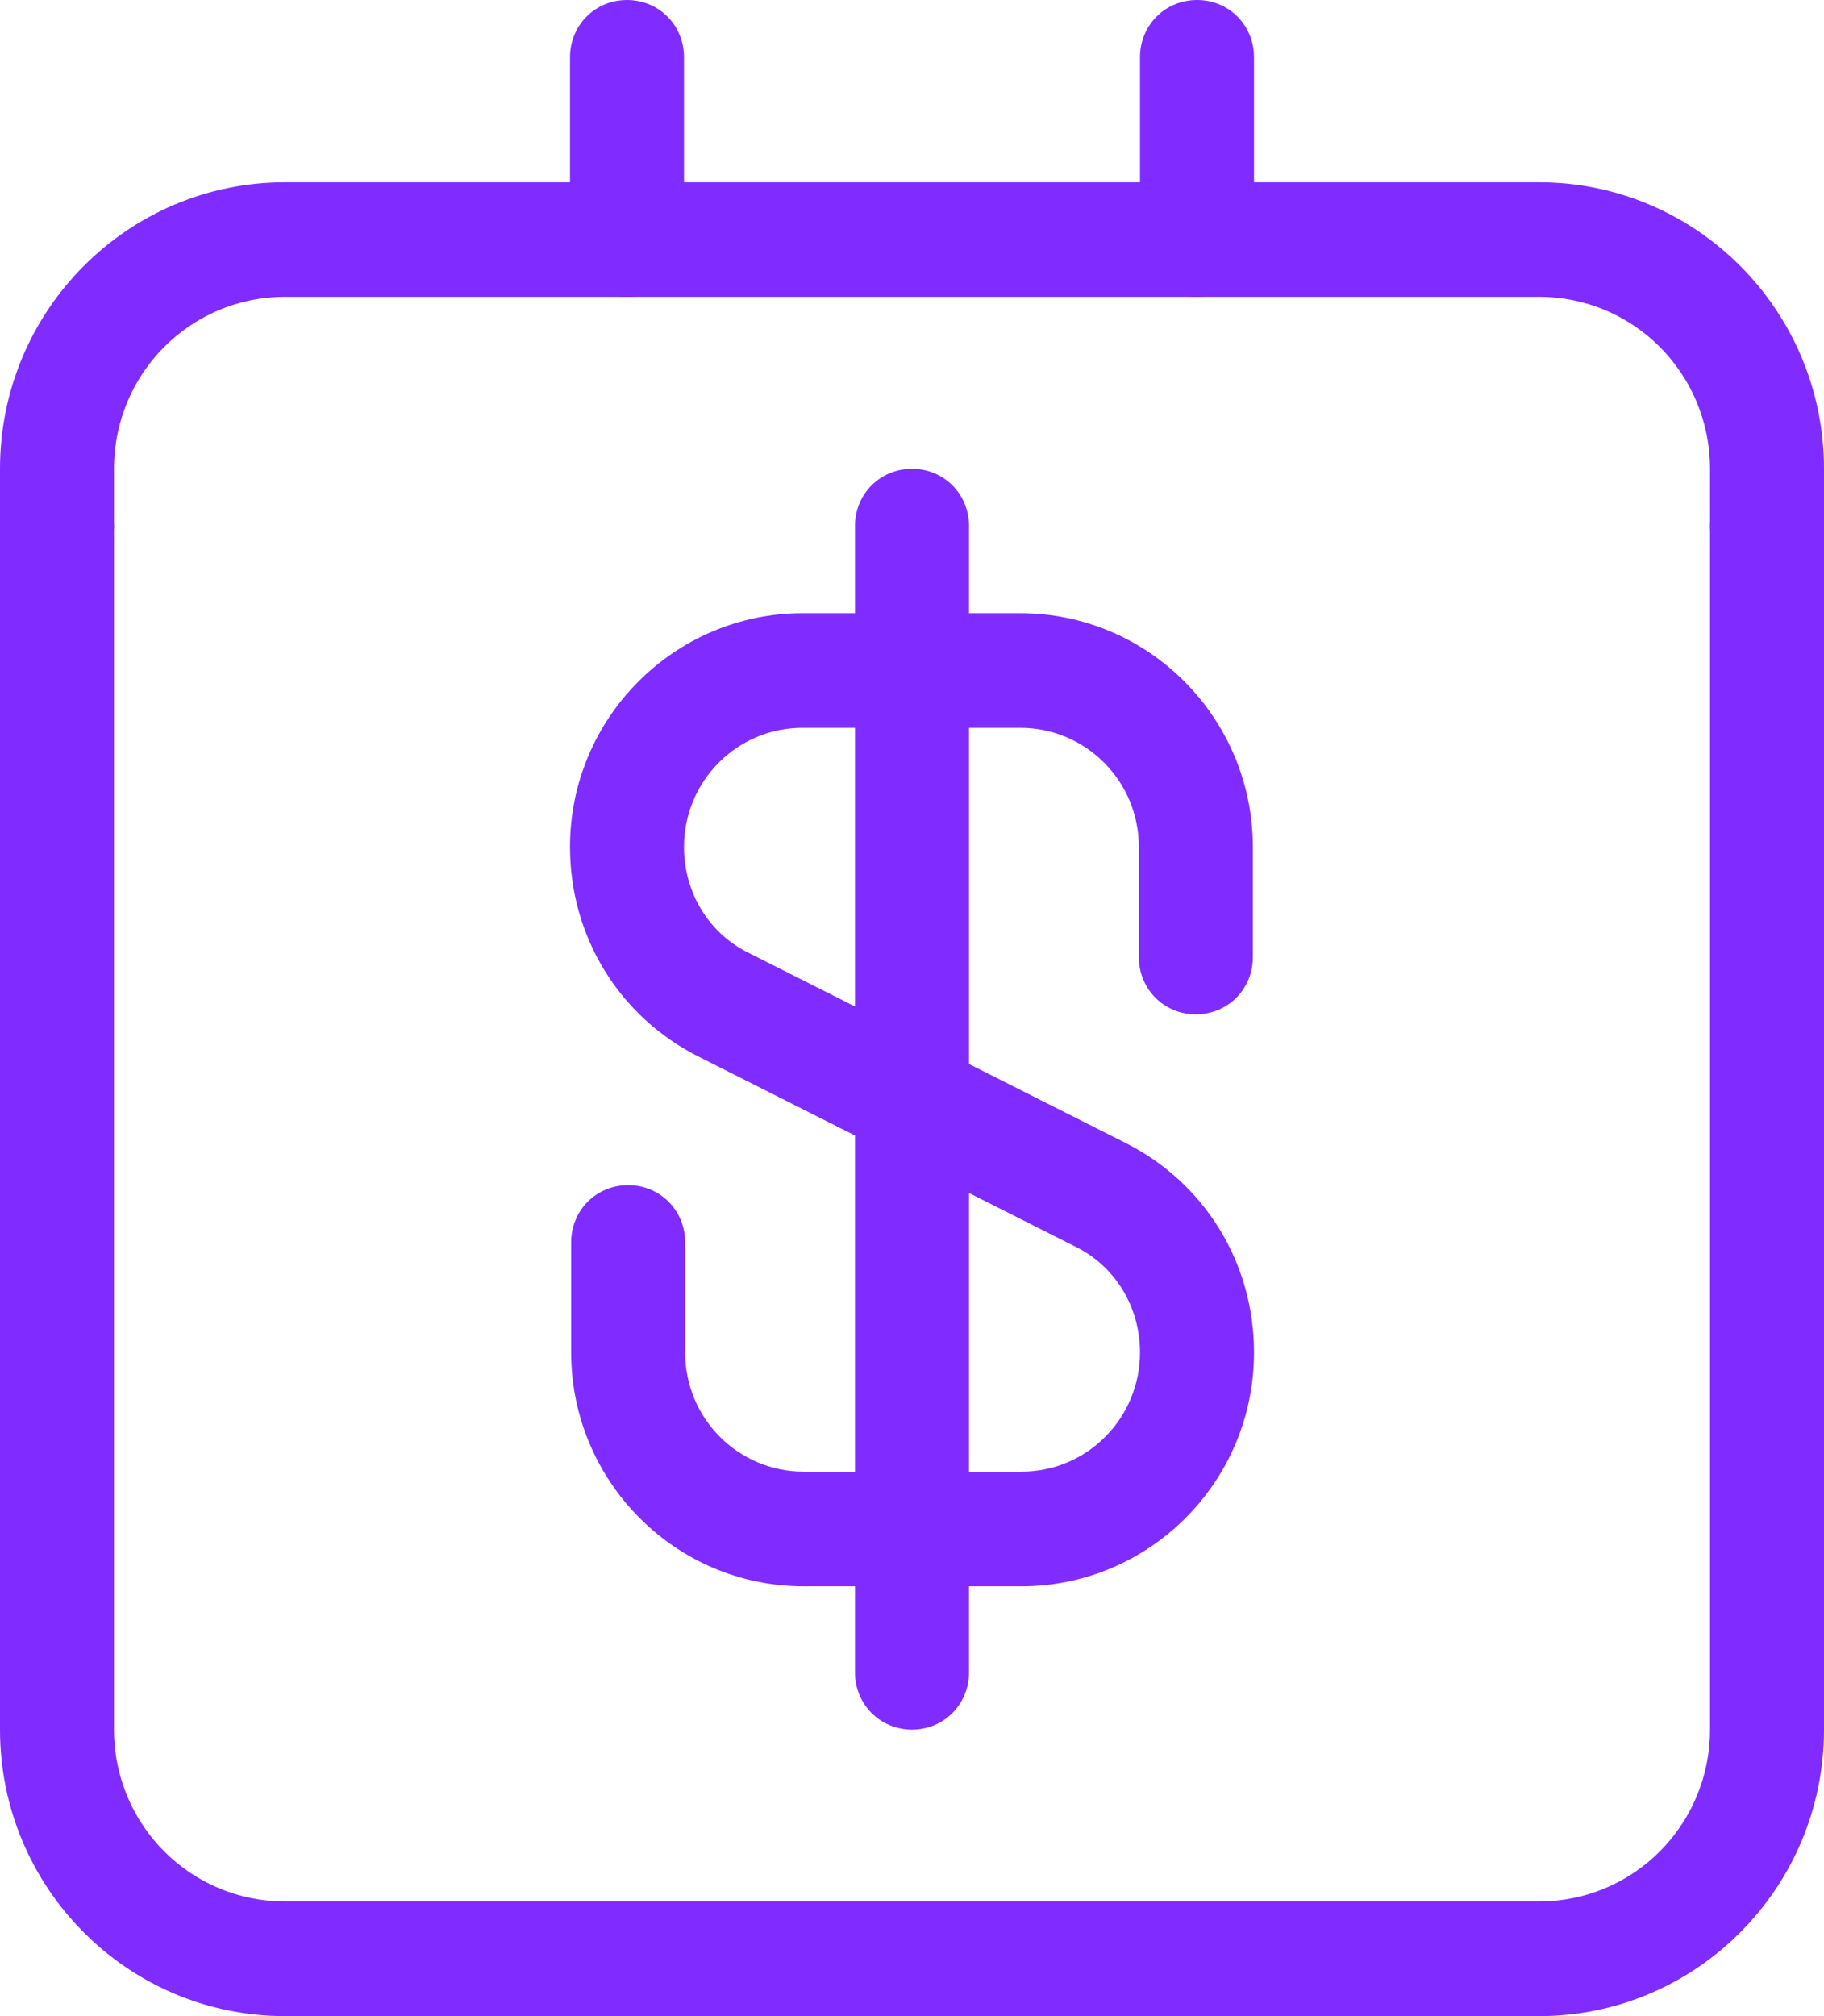 <svg width="38" height="42" viewBox="0 0 38 42" fill="none" xmlns="http://www.w3.org/2000/svg">
<g clip-path="url(#clip0_44_657)">
<path d="M36.812 12.153C36.148 12.153 35.625 11.628 35.625 10.96V9.766C35.625 7.784 34.034 6.184 32.062 6.184H5.938C3.966 6.184 2.375 7.784 2.375 9.766V10.96C2.375 11.628 1.853 12.153 1.188 12.153C0.522 12.153 0 11.628 0 10.96V9.766C0 6.471 2.66 3.797 5.938 3.797H32.062C35.34 3.797 38 6.471 38 9.766V10.96C38 11.628 37.477 12.153 36.812 12.153Z" fill="#802BFF"/>
<path d="M24.938 6.184C24.273 6.184 23.75 5.659 23.75 4.99V1.194C23.75 0.525 24.273 0 24.938 0C25.602 0 26.125 0.525 26.125 1.194V4.99C26.125 5.659 25.602 6.184 24.938 6.184Z" fill="#802BFF"/>
<path d="M13.062 6.184C12.398 6.184 11.875 5.659 11.875 4.99V1.194C11.875 0.525 12.398 0 13.062 0C13.727 0 14.25 0.525 14.25 1.194V4.99C14.25 5.659 13.727 6.184 13.062 6.184Z" fill="#802BFF"/>
<path d="M32.062 42H5.938C2.66 42 0 39.326 0 36.031V10.96C0 10.291 0.522 9.766 1.188 9.766C1.853 9.766 2.375 10.291 2.375 10.96V36.031C2.375 38.013 3.966 39.612 5.938 39.612H32.062C34.034 39.612 35.625 38.013 35.625 36.031V10.96C35.625 10.291 36.148 9.766 36.812 9.766C37.477 9.766 38 10.291 38 10.96V36.031C38 39.326 35.34 42 32.062 42Z" fill="#802BFF"/>
<path d="M21.28 33.046H16.744C14.06 33.046 11.899 30.849 11.899 28.175V25.883C11.899 25.214 12.421 24.689 13.086 24.689C13.751 24.689 14.274 25.214 14.274 25.883V28.175C14.274 29.56 15.39 30.658 16.744 30.658H21.28C22.657 30.658 23.75 29.536 23.75 28.175C23.75 27.22 23.227 26.36 22.372 25.954L14.559 22.015C12.896 21.179 11.875 19.508 11.875 17.645C11.875 14.947 14.06 12.774 16.72 12.774H21.256C23.94 12.774 26.101 14.971 26.101 17.645V19.938C26.101 20.606 25.579 21.131 24.914 21.131C24.249 21.131 23.726 20.606 23.726 19.938V17.645C23.726 16.26 22.61 15.162 21.256 15.162H16.72C15.342 15.162 14.25 16.284 14.25 17.645C14.25 18.6 14.773 19.46 15.627 19.866L23.441 23.806C25.104 24.641 26.125 26.313 26.125 28.175C26.125 30.873 23.94 33.046 21.28 33.046Z" fill="#802BFF"/>
<path d="M19 36.031C18.335 36.031 17.812 35.505 17.812 34.837V10.96C17.812 10.291 18.335 9.766 19 9.766C19.665 9.766 20.188 10.291 20.188 10.96V34.837C20.188 35.505 19.665 36.031 19 36.031Z" fill="#802BFF"/>
</g>
<defs>
<clipPath id="clip0_44_657">
<rect width="38" height="42" fill="white"/>
</clipPath>
</defs>
</svg>
